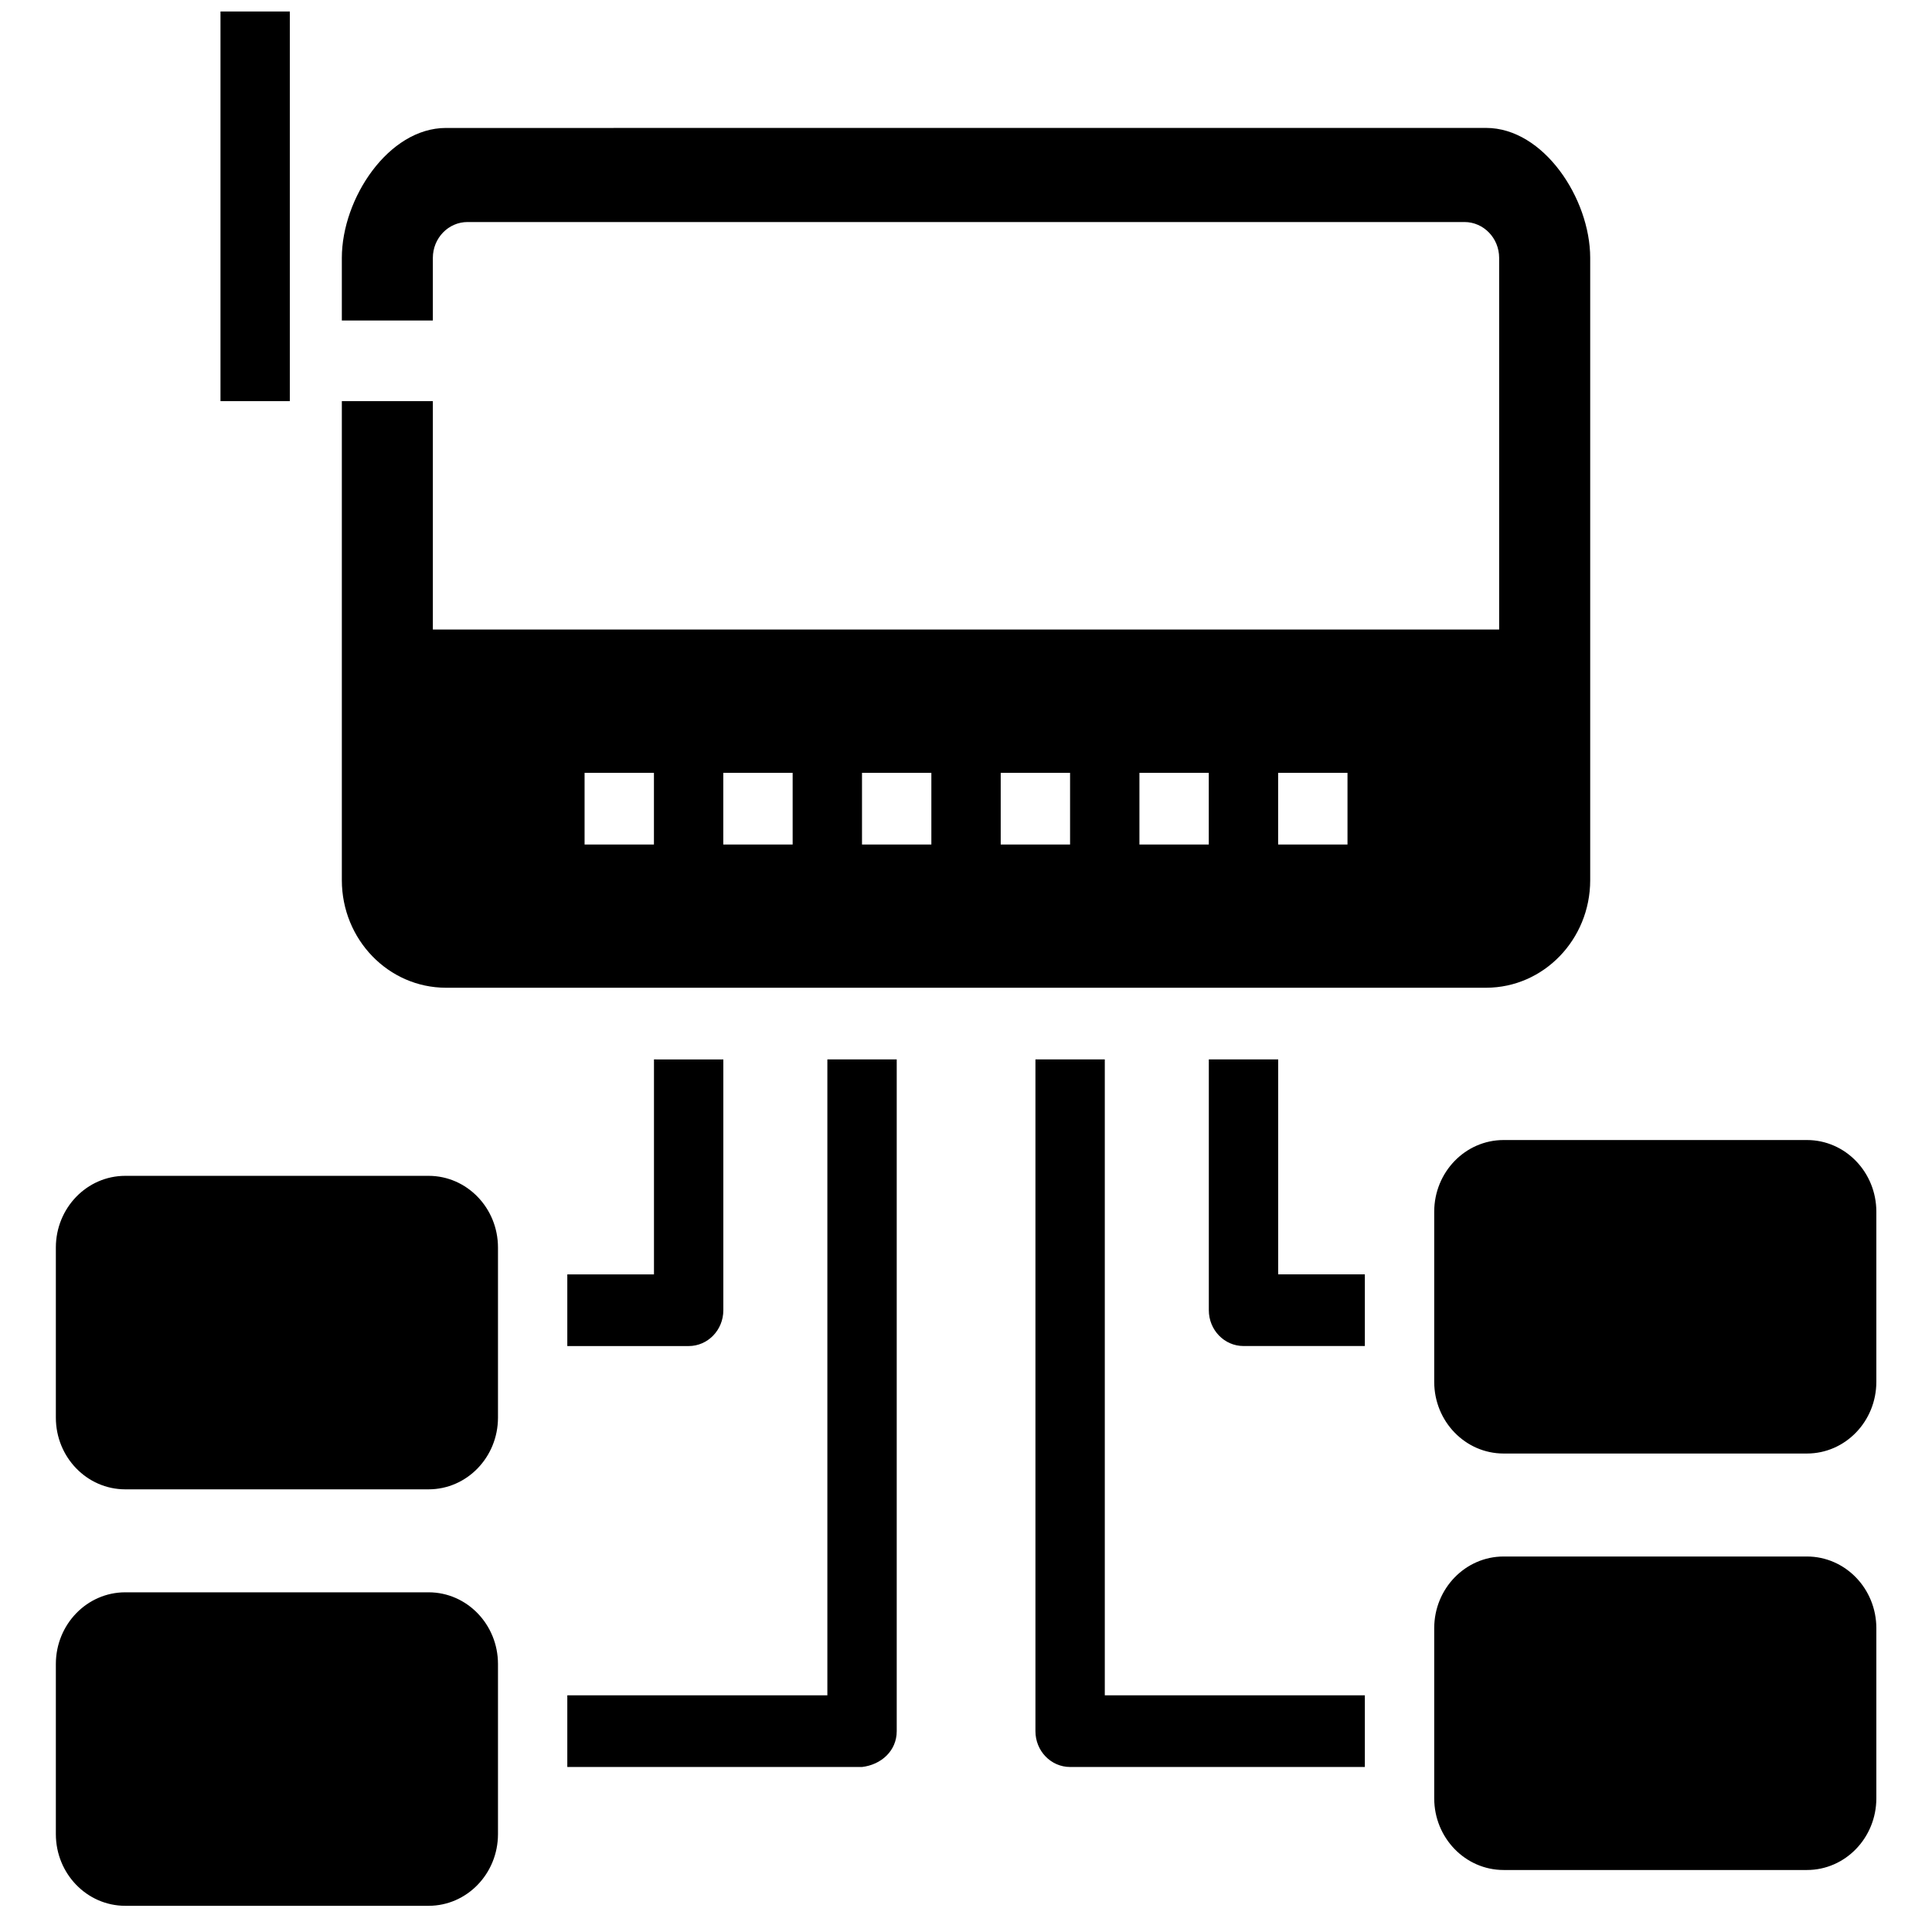 <svg height="512" viewBox="0 0 512 512" width="512" xmlns="http://www.w3.org/2000/svg"><path d="m58.43 3.05v103.25h18.38v-103.25zm59.73 30.86c-15.22.02-27.55 18.69-27.57 34.42v16.61h24.12v-16.61c.01-5.24 4.12-9.49 9.19-9.49h264.2c5.07.01 9.18 4.25 9.19 9.49v98.5h-282.58v-60.53h-24.12v126.98c.02 15.72 12.35 28.46 27.57 28.48h275.69c15.22-.02 27.55-12.76 27.57-28.48v-164.96c-.02-15.72-12.35-34.4-27.57-34.42zm36.76 170.9h18.38v18.99h-18.38zm36.76 0h18.38v18.99h-18.38zm36.76 0h18.38v18.99h-18.38zm36.76 0h18.38v18.99h-18.38zm36.76 0h18.38v18.99h-18.38zm36.76 0h18.38v18.99h-18.38zm-165.41 75.95v56.97h-22.97v18.99h32.16c5.08 0 9.19-4.25 9.19-9.49v-66.46zm45.95 0v168.52h-68.92v18.99h78.11c5.04-.59 9.19-4.25 9.19-9.49v-178.02zm55.14 0v178.02c0 5.24 4.11 9.49 9.19 9.49h78.11v-18.99h-68.92v-168.52zm45.95 0v66.46c0 5.24 4.11 9.49 9.19 9.49h32.16v-18.99h-22.97v-56.97zm78.11 21.36c-10.15.01-18.37 8.51-18.38 18.99v45.1c.01 10.48 8.23 18.98 18.38 18.99h24.99 30.43 24.99c10.15-.01 18.37-8.51 18.38-18.99v-45.1c-.01-10.48-8.23-18.98-18.38-18.99zm-365.28 9.49c-10.15.01-18.37 8.51-18.38 18.99v45.1c.01 10.48 8.23 18.98 18.38 18.99h24.99 30.43 24.99c10.15-.01 18.37-8.51 18.38-18.99v-45.1c-.01-10.48-8.23-18.98-18.38-18.99zm365.28 100.88c-10.15.01-18.37 8.51-18.38 18.99v45.1c.01 10.48 8.23 18.98 18.38 18.99h24.99 30.43 24.99c10.15-.01 18.37-8.51 18.38-18.99v-45.1c-.01-10.48-8.23-18.98-18.38-18.99zm-365.28 9.49c-10.15.01-18.37 8.51-18.38 18.99v45.1c.01 10.48 8.23 18.98 18.38 18.99h24.99 30.43 24.99c10.15-.01 18.37-8.51 18.38-18.99v-45.1c-.01-10.48-8.23-18.98-18.38-18.99z" stroke-width="1.168"/></svg>